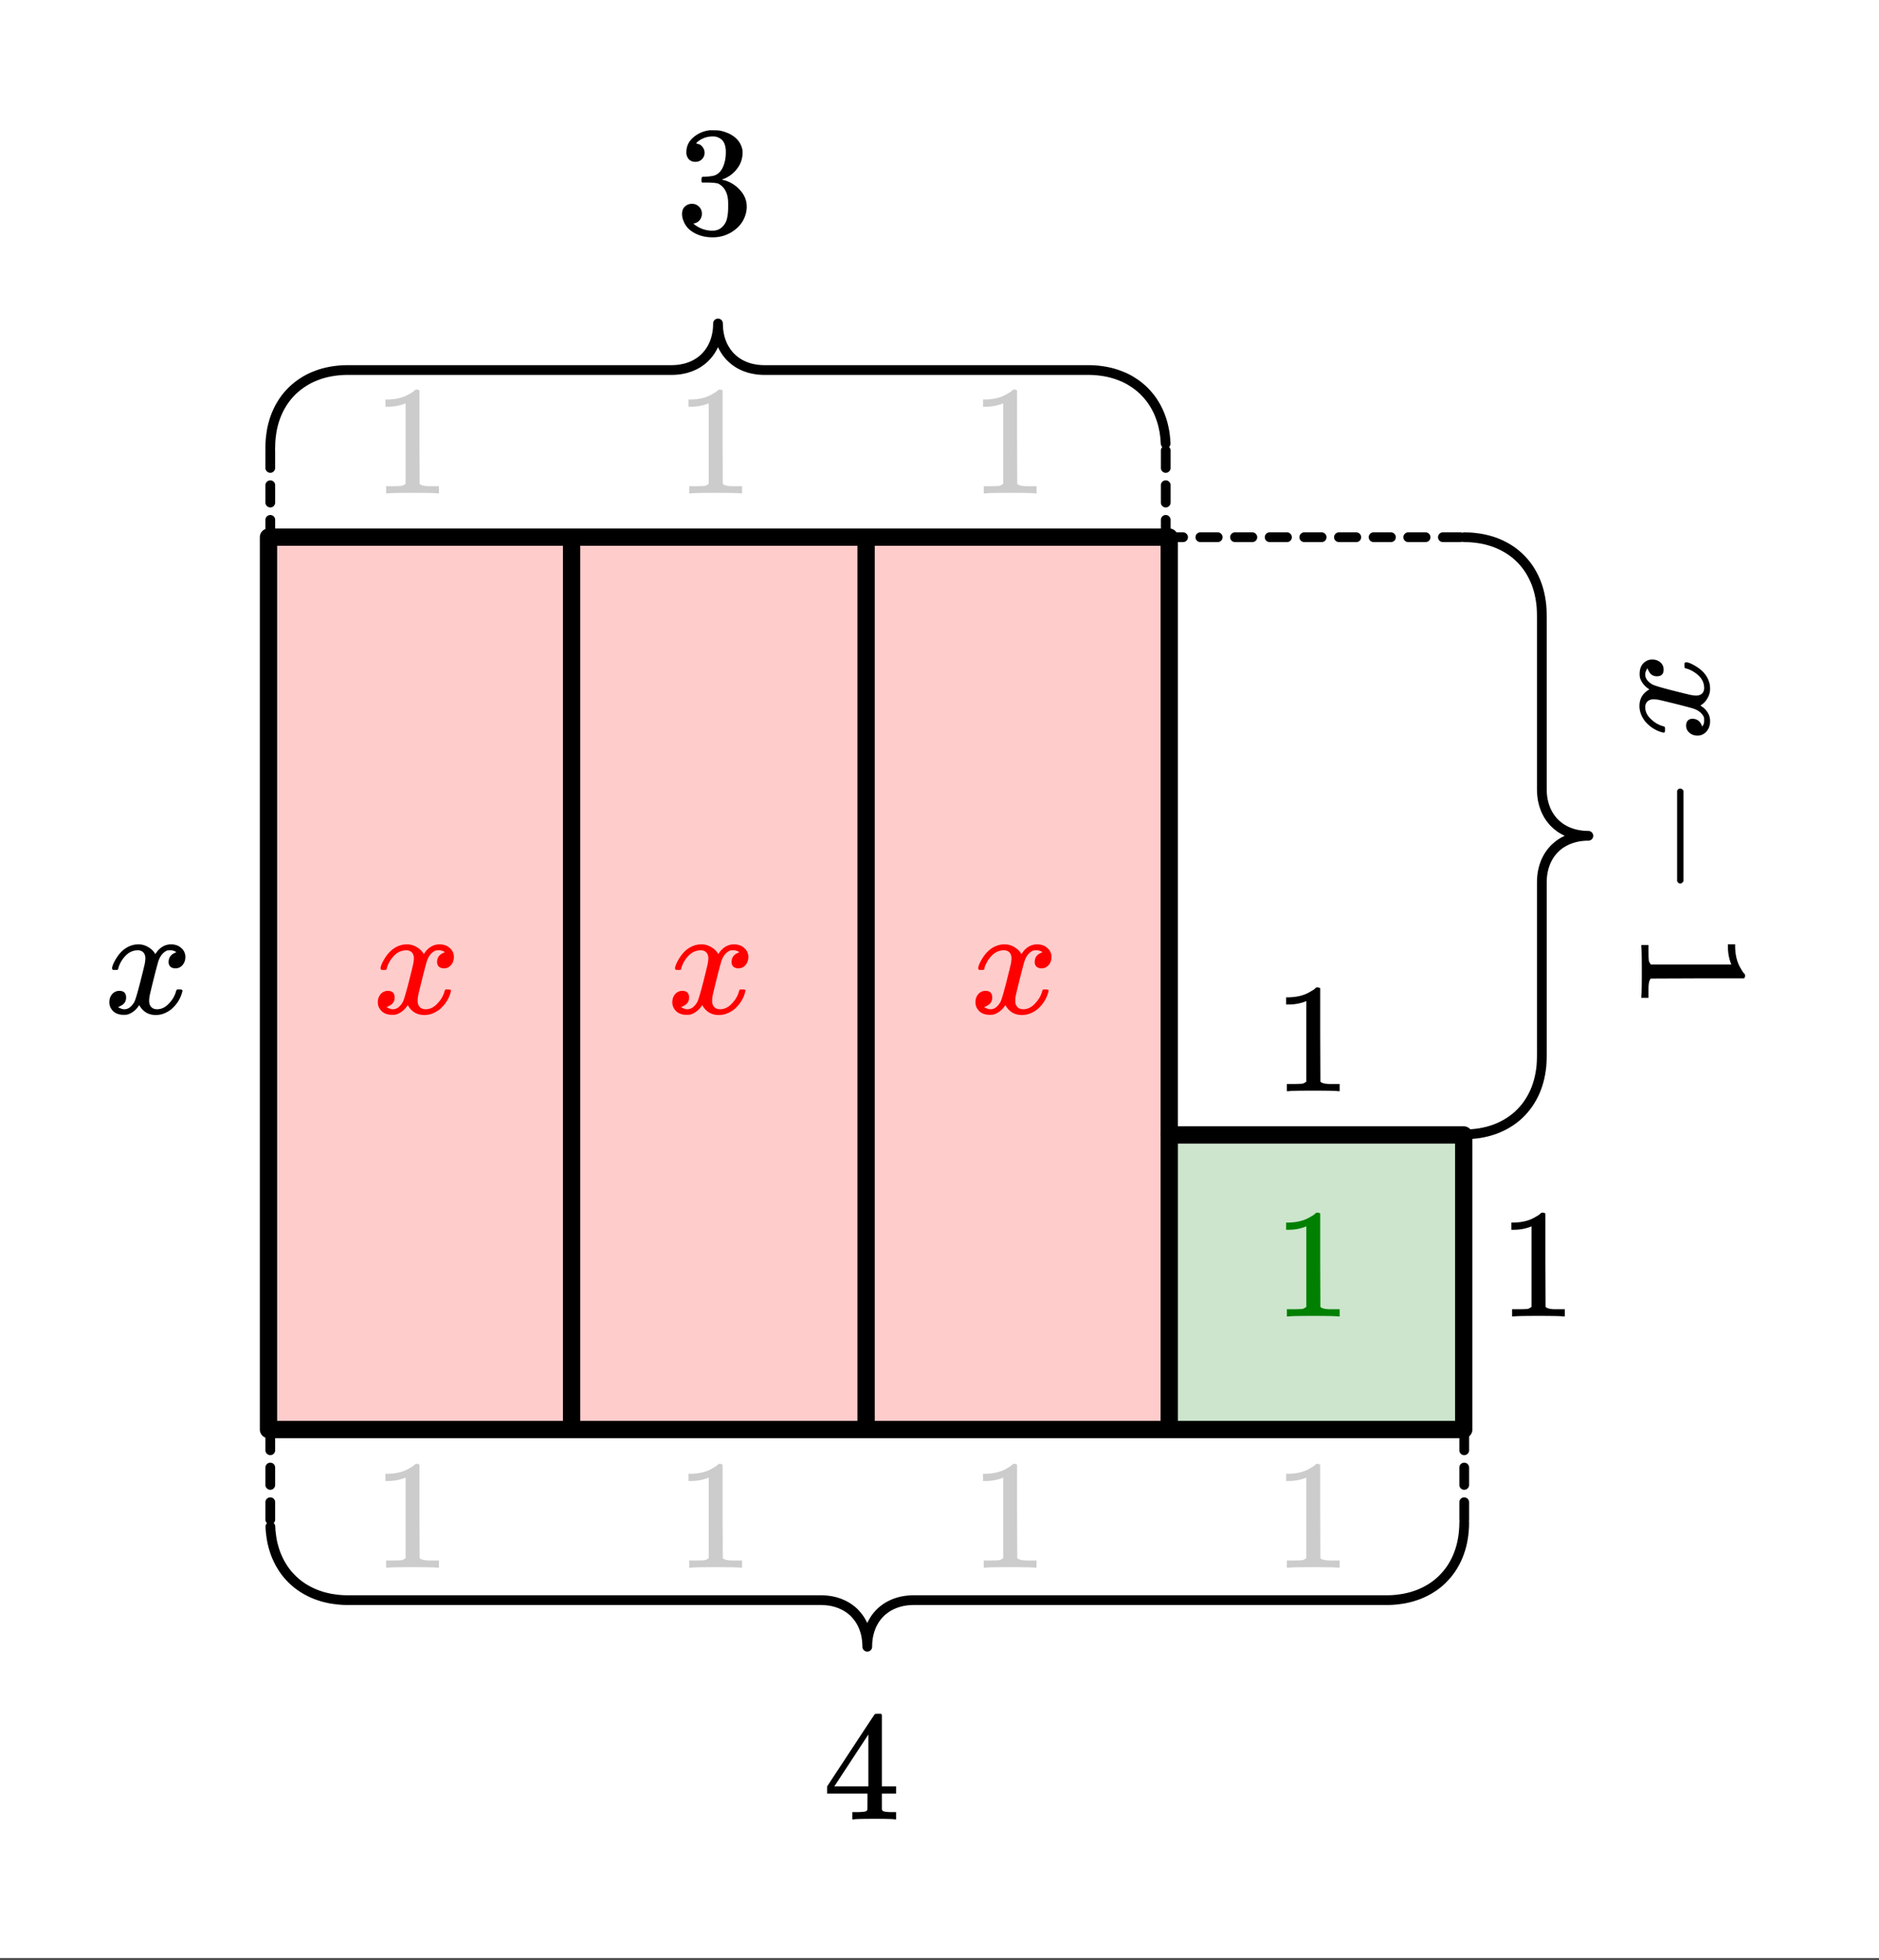 <svg xmlns="http://www.w3.org/2000/svg" xmlns:xlink="http://www.w3.org/1999/xlink" width="217.28" height="226.56" viewBox="0 0 162.96 169.92"><rect x="0" y="0" width="162.96" height="169.92" fill="#333333" stroke="none"/><defs><symbol overflow="visible" id="k"><path d="M.781-3.75c-.054-.063-.078-.113-.078-.156.031-.239.172-.551.422-.938.414-.633.945-1.004 1.594-1.11.125-.007.219-.015.281-.015.313 0 .598.086.86.25.269.157.468.356.593.594l.203-.281c.332-.375.719-.563 1.157-.563.363 0 .66.106.89.313a1 1 0 0 1 .36.781c0 .281-.086.516-.25.703a.776.776 0 0 1-.625.281.64.64 0 0 1-.422-.14.539.539 0 0 1-.157-.407c0-.414.223-.695.672-.843a.58.58 0 0 0-.14-.094.834.834 0 0 0-.391-.078 1.86 1.86 0 0 0-.266.016c-.343.148-.593.445-.75.89-.03.074-.168.578-.406 1.516-.23.93-.355 1.453-.375 1.578a2.403 2.403 0 0 0-.031.406c0 .211.062.383.187.516.125.125.29.187.5.187.375 0 .711-.16 1.016-.484.313-.32.52-.676.625-1.063.031-.093.055-.144.078-.156.031-.008.11-.015.234-.015.165 0 .25.039.25.109l-.03.14c-.15.563-.462 1.055-.938 1.47-.43.335-.875.5-1.344.5-.637 0-1.117-.286-1.438-.86-.261.406-.593.68-1 .812-.074.02-.187.032-.343.032-.524 0-.89-.188-1.11-.563a1.01 1.01 0 0 1-.14-.531c0-.27.078-.5.234-.688a.802.802 0 0 1 .64-.296c.384 0 .579.195.579.578 0 .336-.156.574-.469.718-.023.012-.047.028-.078.047-.023.012-.043.024-.063.031a.123.123 0 0 1-.046.016h-.032c0 .031.067.074.204.125a.718.718 0 0 0 .343.078c.32 0 .602-.203.844-.61.094-.163.27-.753.531-1.765l.172-.687c.063-.25.11-.442.14-.578.032-.133.052-.22.063-.25.04-.239.063-.41.063-.516 0-.219-.059-.39-.172-.516-.117-.125-.277-.187-.485-.187-.406 0-.761.156-1.062.469-.293.304-.5.656-.625 1.062-.012.086-.031.137-.063.156a.752.752 0 0 1-.218.016zm0 0"/></symbol><symbol overflow="visible" id="c"><path d="M5.625 0c-.156-.031-.875-.047-2.156-.047-1.262 0-1.965.016-2.11.047h-.171v-.625h.359c.52 0 .851-.008 1-.031.07-.008.18-.067.328-.172v-6.984a.469.469 0 0 0-.11.046 4.028 4.028 0 0 1-1.39.25h-.25v-.625h.25c.758-.02 1.39-.191 1.89-.515.165-.082.305-.18.422-.297.02-.031.07-.047.157-.047a.36.36 0 0 1 .234.078v4.047l.016 4.047c.133.137.426.203.875.203h.797V0zm0 0"/></symbol><symbol overflow="visible" id="D"><path d="M1.719-6.25a.748.748 0 0 1-.578-.234.863.863 0 0 1-.204-.594c0-.52.204-.953.61-1.297a2.602 2.602 0 0 1 1.406-.61h.203c.313 0 .508.008.594.016.29.043.594.137.906.281.594.293.961.715 1.11 1.266.03.094.046.215.046.36 0 .542-.167 1.023-.5 1.437a2.637 2.637 0 0 1-1.234.89c-.043.024-.043.04 0 .048.02.011.067.023.14.03.552.157 1.016.45 1.391.876.375.418.563.89.563 1.422 0 .367-.086.718-.25 1.062-.219.461-.574.84-1.063 1.14-.492.302-1.039.454-1.64.454-.594 0-1.121-.125-1.578-.375C1.18-.328.867-.664.703-1.094a1.45 1.45 0 0 1-.14-.656c0-.258.082-.469.25-.625a.85.85 0 0 1 .609-.234c.25 0 .453.086.61.25.163.156.25.359.25.609 0 .2-.06.375-.173.531a.755.755 0 0 1-.468.297l-.094.031a2.5 2.5 0 0 0 1.672.61c.488 0 .863-.239 1.125-.719.144-.3.218-.754.218-1.36v-.28c0-.852-.289-1.426-.859-1.72-.137-.05-.414-.081-.828-.093h-.563l-.046-.031a.828.828 0 0 1-.016-.22c0-.1.008-.171.031-.202.031-.032.055-.047.078-.047.25 0 .508-.02.782-.063.394-.05.695-.27.906-.656.207-.394.312-.867.312-1.422 0-.582-.164-.972-.484-1.172a1.108 1.108 0 0 0-.625-.187c-.46 0-.86.121-1.203.36L1.922-8a.306.306 0 0 0-.094.11l-.047.046a.879.879 0 0 0 .094.032.64.64 0 0 1 .453.265c.125.149.188.32.188.516a.767.767 0 0 1-.235.562.76.76 0 0 1-.562.219zm0 0"/></symbol><symbol overflow="visible" id="z"><path d="M3.75.781c.063-.054.113-.078.156-.078.239.031.551.172.938.422.633.414 1.004.945 1.11 1.594.007.125.015.219.015.281 0 .313-.086.598-.25.86-.157.269-.356.468-.594.593l.281.203c.375.332.563.719.563 1.157 0 .363-.106.66-.313.89a1 1 0 0 1-.781.36c-.281 0-.516-.086-.703-.25a.776.776 0 0 1-.281-.625.64.64 0 0 1 .14-.422.539.539 0 0 1 .407-.157c.414 0 .695.223.843.672a.58.58 0 0 0 .094-.14.834.834 0 0 0 .078-.391 1.86 1.86 0 0 0-.016-.266c-.148-.343-.445-.593-.89-.75-.074-.03-.578-.168-1.516-.406-.93-.23-1.453-.355-1.578-.375a2.403 2.403 0 0 0-.406-.031.722.722 0 0 0-.516.187.672.672 0 0 0-.187.5c0 .375.16.711.484 1.016.32.313.676.52 1.063.625.093.031.144.055.156.078.008.031.015.11.015.234 0 .165-.039.25-.109.25l-.14-.03C1.25 6.631.758 6.32.343 5.843c-.335-.43-.5-.875-.5-1.344 0-.637.286-1.117.86-1.438-.406-.261-.68-.593-.812-1a1.438 1.438 0 0 1-.032-.343c0-.524.188-.89.563-1.11A1.01 1.01 0 0 1 .953.47c.27 0 .5.078.688.234a.802.802 0 0 1 .296.64c0 .384-.195.579-.578.579-.336 0-.574-.156-.718-.469-.012-.023-.028-.047-.047-.078-.012-.023-.024-.043-.031-.063a.123.123 0 0 1-.016-.046v-.032c-.031 0-.074.067-.125.204a.718.718 0 0 0-.078.343c0 .32.203.602.61.844.163.094.753.27 1.765.531l.687.172c.25.063.442.11.578.14.133.032.22.052.25.063.239.04.41.063.516.063.219 0 .39-.059.516-.172.125-.117.187-.277.187-.485 0-.406-.156-.761-.469-1.062a2.617 2.617 0 0 0-1.062-.625c-.086-.012-.137-.031-.156-.063A.752.752 0 0 1 3.75.97zm0 0"/></symbol><symbol overflow="visible" id="A"><path d="M3.11 1.328c.062-.125.148-.187.265-.187.113 0 .207.062.281.187v7.844c-.074.133-.168.203-.281.203-.105 0-.195-.07-.266-.203zm0 0"/></symbol><symbol overflow="visible" id="B"><path d="M0 5.625c.031-.156.047-.875.047-2.156C.047 2.207.03 1.504 0 1.359v-.171h.625v.359c0 .52.008.851.031 1 .008.07.067.18.172.328h6.984a.469.469 0 0 0-.046-.11 4.028 4.028 0 0 1-.25-1.39v-.25h.625v.25c.02.758.191 1.39.515 1.89.082.165.18.305.297.422.031.02.047.07.047.157a.36.36 0 0 1-.078.234H4.875l-4.047.016c-.137.133-.203.426-.203.875v.797H0zm0 0"/></symbol><symbol overflow="visible" id="C"><path d="M6.25 0c-.125-.031-.71-.047-1.75-.047-1.086 0-1.688.016-1.813.047h-.124v-.625h.421c.383-.008.625-.031.72-.063a.233.233 0 0 0 .155-.14c.008-.008.016-.25.016-.719v-.687h-3.5v-.625l2.047-3.11c1.375-2.093 2.07-3.144 2.094-3.156.02-.02.113-.031.28-.031h.25l.079.094v6.203h1.234v.625H5.125v1.343a.25.25 0 0 0 .078.157c.07.062.328.101.766.109h.39V0zM3.953-2.86v-4.5L1-2.86zm0 0"/></symbol><clipPath id="j"><path d="M0 0h162.96v169.762H0zm0 0"/></clipPath><filter id="a" filterUnits="objectBoundingBox" x="0%" y="0%" width="100%" height="100%"><feColorMatrix in="SourceGraphic" values="0 0 0 0 1 0 0 0 0 1 0 0 0 0 1 0 0 0 1 0"/></filter><mask id="m"><path fill-opacity=".2" d="M0 0h162.96v169.92H0z" filter="url(#a)"/></mask><clipPath id="b"><path d="M0 0h8v17H0z"/></clipPath><g id="l" clip-path="url(#b)"><use xlink:href="#c" x=".3" y="12.778"/></g><mask id="o"><path fill-opacity=".2" d="M0 0h162.96v169.92H0z" filter="url(#a)"/></mask><clipPath id="d"><path d="M0 0h8v17H0z"/></clipPath><g id="n" clip-path="url(#d)"><use xlink:href="#c" x=".59" y="12.778"/></g><mask id="q"><path fill-opacity=".2" d="M0 0h162.96v169.92H0z" filter="url(#a)"/></mask><clipPath id="e"><path d="M0 0h7v17H0z"/></clipPath><g id="p" clip-path="url(#e)"><use xlink:href="#c" x=".129" y="12.778"/></g><mask id="s"><path fill-opacity=".2" d="M0 0h162.96v169.92H0z" filter="url(#a)"/></mask><clipPath id="f"><path d="M0 0h8v17H0z"/></clipPath><g id="r" clip-path="url(#f)"><use xlink:href="#c" x=".419" y="12.921"/></g><mask id="u"><path fill-opacity=".2" d="M0 0h162.96v169.92H0z" filter="url(#a)"/></mask><clipPath id="g"><path d="M0 0h7v17H0z"/></clipPath><g id="t" clip-path="url(#g)"><use xlink:href="#c" x=".129" y="12.921"/></g><mask id="w"><path fill-opacity=".2" d="M0 0h162.96v169.92H0z" filter="url(#a)"/></mask><clipPath id="h"><path d="M0 0h8v17H0z"/></clipPath><g id="v" clip-path="url(#h)"><use xlink:href="#c" x=".59" y="12.921"/></g><mask id="y"><path fill-opacity=".2" d="M0 0h162.96v169.92H0z" filter="url(#a)"/></mask><clipPath id="i"><path d="M0 0h8v17H0z"/></clipPath><g id="x" clip-path="url(#i)"><use xlink:href="#c" x=".3" y="12.921"/></g></defs><g clip-path="url(#j)" fill="#fff"><path d="M0 0h162.96v169.92H0z"/><path d="M0 0h162.96v169.92H0z"/></g><path d="M23.441 46.578h25.887v77.66H23.441zm0 0M49.328 124.238h25.887v-77.66H49.328zm0 0M75.215 46.578v77.66h25.887v-77.66zm0 0" fill="red" fill-opacity=".2"/><path d="M101.102 98.352h25.886v25.886h-25.886zm0 0" fill="green" fill-opacity=".2"/><path d="M23.285 46.57h26.29M49.574 46.57v77.371M49.574 123.941H23.285M23.285 123.941v-77.37M75.113 123.941v-77.37M75.113 46.57H49.574M49.574 46.57v77.371M49.574 123.941h25.54M75.113 123.941h26.293M101.406 123.941v-77.37M101.406 46.57H75.113M75.113 46.57v77.371M126.945 98.402v25.54M126.945 123.941h-25.539M101.406 123.941V98.402M101.406 98.402h25.54" fill="none" stroke-width="1.502" stroke-linecap="round" stroke="#000"/><path d="M101.102 46.156h1.5c.117 0 .218.04.3.125a.42.42 0 0 1-.3.719h-1.5a.416.416 0 0 1-.422-.422.4.4 0 0 1 .12-.297.398.398 0 0 1 .302-.125zm3.003 0h1.504c.114 0 .215.04.297.125a.42.42 0 0 1-.297.719h-1.504a.416.416 0 0 1-.421-.422.4.4 0 0 1 .12-.297.404.404 0 0 1 .301-.125zm3.004 0h1.504a.39.39 0 0 1 .297.125.42.42 0 0 1-.297.719h-1.504a.42.42 0 0 1-.297-.719.39.39 0 0 1 .297-.125zm3.004 0h1.504a.39.39 0 0 1 .297.125.42.42 0 0 1-.297.719h-1.504a.42.42 0 0 1-.297-.719.39.39 0 0 1 .297-.125zm3.004 0h1.504c.117 0 .215.04.3.125a.4.4 0 0 1 .122.297.416.416 0 0 1-.422.422h-1.504a.42.42 0 0 1-.297-.719.396.396 0 0 1 .297-.125zm3.008 0h1.5c.117 0 .219.04.3.125a.4.4 0 0 1 .122.297.416.416 0 0 1-.422.422h-1.5a.42.42 0 0 1-.3-.719.398.398 0 0 1 .3-.125zm3.004 0h1.5c.117 0 .219.04.3.125a.42.42 0 0 1-.3.719h-1.5a.416.416 0 0 1-.422-.422.4.4 0 0 1 .121-.297.398.398 0 0 1 .3-.125zm3.004 0h1.504c.113 0 .215.04.297.125a.42.42 0 0 1-.297.719h-1.504a.4.4 0 0 1-.297-.121.404.404 0 0 1-.125-.3.39.39 0 0 1 .125-.298.39.39 0 0 1 .297-.125zm3.004 0h1.504a.39.39 0 0 1 .296.125.42.42 0 0 1-.297.719h-1.503a.42.42 0 0 1-.297-.719.39.39 0 0 1 .297-.125zm0 0M101.102 97.93h1.5a.41.41 0 0 1 .3.12.413.413 0 0 1 .125.302.404.404 0 0 1-.125.296.413.413 0 0 1-.3.125h-1.5a.413.413 0 0 1-.301-.125.4.4 0 0 1-.121-.296.41.41 0 0 1 .12-.301.41.41 0 0 1 .302-.121zm3.003 0h1.504c.114 0 .215.039.297.12a.413.413 0 0 1 .125.302.404.404 0 0 1-.125.296.41.41 0 0 1-.297.125h-1.504a.42.42 0 0 1-.421-.421.416.416 0 0 1 .422-.422zm3.004 0h1.504a.4.4 0 0 1 .297.12.413.413 0 0 1 .125.302.404.404 0 0 1-.125.296.404.404 0 0 1-.297.125h-1.504a.404.404 0 0 1-.296-.125.404.404 0 0 1-.126-.296c0-.118.043-.22.126-.301a.4.4 0 0 1 .296-.121zm3.004 0h1.504a.4.4 0 0 1 .297.12.413.413 0 0 1 .125.302.404.404 0 0 1-.125.296.404.404 0 0 1-.297.125h-1.504a.404.404 0 0 1-.297-.125.404.404 0 0 1-.125-.296c0-.118.043-.22.125-.301a.4.4 0 0 1 .297-.121zm3.004 0h1.504a.416.416 0 0 1 .422.422.42.42 0 0 1-.422.422h-1.504a.41.41 0 0 1-.297-.126.404.404 0 0 1-.125-.296c0-.118.043-.22.125-.301a.407.407 0 0 1 .297-.121zm3.008 0h1.5a.41.41 0 0 1 .3.12.41.41 0 0 1 .122.302.4.4 0 0 1-.121.296.413.413 0 0 1-.301.125h-1.5a.413.413 0 0 1-.3-.125.404.404 0 0 1-.126-.296c0-.118.043-.22.125-.301a.41.41 0 0 1 .301-.121zm3.004 0h1.5a.41.41 0 0 1 .3.12.413.413 0 0 1 .126.302.404.404 0 0 1-.125.296.413.413 0 0 1-.301.125h-1.5a.413.413 0 0 1-.3-.125.4.4 0 0 1-.122-.296.41.41 0 0 1 .121-.301.41.41 0 0 1 .3-.121zm3.004 0h1.504c.113 0 .215.039.297.12a.413.413 0 0 1 .125.302.404.404 0 0 1-.125.296.41.41 0 0 1-.297.125h-1.504a.404.404 0 0 1-.297-.125.39.39 0 0 1-.125-.296c0-.118.039-.22.125-.301a.4.4 0 0 1 .297-.121zm3.004 0h1.504a.4.4 0 0 1 .296.12.413.413 0 0 1 .126.302.404.404 0 0 1-.126.296.404.404 0 0 1-.296.125h-1.504a.404.404 0 0 1-.297-.125.404.404 0 0 1-.125-.296c0-.118.043-.22.125-.301a.4.4 0 0 1 .297-.121zm0 0"/><path d="M126.988 46.578l.36.008.351.02.344.039.336.046.328.063.32.078.313.09.305.101.292.118.286.129.273.14.266.152.258.165.242.175.238.188.223.2.214.21.204.223.191.23.18.242.168.25.156.266.144.27.133.28.121.294.106.297.094.308.082.32.066.325.055.336.043.34.023.351.012.355.004.422V68.5l.008.215.015.207.024.207.03.2.044.194.047.192.058.183.063.18.07.176.082.168.086.164.094.156.101.153.11.144.113.14.121.133.13.125.136.122.14.109.145.11.156.097.156.09.168.086.168.078.176.066.184.063.187.054.192.047.195.036.203.03.207.024.211.012.215.004-.215.004-.21.011-.208.024-.203.027-.195.04-.192.046-.187.055-.184.062-.176.067-.168.078-.168.086-.156.09-.156.097-.145.106-.14.113-.137.121-.129.125-.12.133-.114.14-.11.145-.101.152-.094.157-.086.164-.082.168-.07.176-.063.18-.058.183-.047.191-.043.196-.031.199-.024.207-.015.207-.008.215v14.886l-.004.426-.012.356-.023.351-.043.34-.055.336-.066.324-.082.317-.094.308-.106.301-.12.293-.134.281-.144.27-.156.261-.168.254-.18.243-.191.23-.204.223-.214.21-.223.2-.238.187-.242.176-.258.164-.266.153-.273.14-.286.13-.292.116-.305.102-.313.09-.32.074-.328.066-.336.047-.344.035-.351.024" fill="none" stroke-width=".845" stroke-linecap="round" stroke-linejoin="round" stroke="#000"/><path d="M127.41 124.238v1.5a.413.413 0 0 1-.125.301.404.404 0 0 1-.297.125.413.413 0 0 1-.3-.125.41.41 0 0 1-.122-.3v-1.5a.41.41 0 0 1 .121-.302.41.41 0 0 1 .301-.12.4.4 0 0 1 .297.12.413.413 0 0 1 .125.301zm0 3.004v1.504a.41.41 0 0 1-.125.297.404.404 0 0 1-.297.125.413.413 0 0 1-.3-.125.407.407 0 0 1-.122-.297v-1.504a.416.416 0 0 1 .422-.422.42.42 0 0 1 .422.422zm0 3.004v1.504a.404.404 0 0 1-.125.297.404.404 0 0 1-.297.125.413.413 0 0 1-.3-.125.4.4 0 0 1-.122-.297v-1.504a.4.4 0 0 1 .121-.297.413.413 0 0 1 .301-.125c.117 0 .215.043.297.125.082.082.125.18.125.297zm0 0M23.863 124.238v1.5a.42.42 0 0 1-.719.3.398.398 0 0 1-.124-.3v-1.5c0-.117.039-.218.125-.3a.4.4 0 0 1 .296-.122.416.416 0 0 1 .422.422zm0 3.004v1.504a.42.42 0 0 1-.719.297.396.396 0 0 1-.124-.297v-1.504c0-.117.039-.215.125-.3a.4.4 0 0 1 .296-.122.416.416 0 0 1 .422.422zm0 3.004v1.504a.42.42 0 0 1-.719.297.39.39 0 0 1-.124-.297v-1.504a.39.39 0 0 1 .125-.297.42.42 0 0 1 .719.297zm0 0"/><path d="M126.988 132.004l-.008.36-.023.35-.035.345-.05.34-.063.328-.075.32-.09.308-.105.305-.113.293-.13.285-.14.274-.152.265-.164.258-.18.246-.187.235-.2.222-.207.215-.222.203-.23.192-.243.18-.254.167-.262.157-.273.144-.281.133-.29.121-.3.105-.309.098-.316.078-.324.07-.336.051-.34.043-.352.028-.355.011h-41.2l-.214.008-.207.016-.207.023-.2.031-.195.043-.191.047-.188.059-.18.062-.171.075-.168.078-.164.086-.157.093-.152.102-.144.11-.141.113-.133.12-.125.13-.12.136-.114.141-.106.145-.097.156-.09.16-.086.164-.078.168-.07.18-.06.18-.054.187-.047.191-.039.2-.027.199-.024.207-.011.21-.004.22-.004-.22-.016-.21-.02-.207-.03-.2-.036-.199-.047-.191-.054-.188-.063-.18-.07-.179-.074-.168-.086-.164-.09-.16-.102-.156-.105-.145-.113-.14-.118-.137-.125-.13-.132-.12-.14-.114-.145-.109-.153-.102-.156-.093-.164-.086-.168-.078-.176-.075-.18-.062-.183-.059-.192-.047-.195-.043-.2-.03-.206-.024-.211-.016-.211-.008h-41.2l-.355-.011-.351-.028-.34-.043-.336-.05-.324-.07-.32-.079-.31-.098-.296-.105-.293-.121-.281-.133-.27-.144-.265-.157-.25-.168-.243-.18-.23-.19-.223-.204-.21-.215-.2-.222-.187-.235-.176-.246-.164-.258-.153-.265-.14-.274-.13-.285-.116-.293-.102-.305-.09-.308-.078-.32-.062-.329-.047-.34-.04-.343-.019-.352" fill="none" stroke-width=".845" stroke-linecap="round" stroke-linejoin="round" stroke="#000"/><path d="M23.02 46.578v-1.504c0-.113.039-.215.125-.297a.42.42 0 0 1 .719.297v1.504a.416.416 0 0 1-.423.422.4.4 0 0 1-.296-.121.404.404 0 0 1-.125-.3zm0-3.004V42.07a.39.39 0 0 1 .125-.297.42.42 0 0 1 .719.297v1.504a.42.42 0 0 1-.719.297.39.39 0 0 1-.125-.297zm0-3.004v-1.504a.39.39 0 0 1 .125-.296.39.39 0 0 1 .296-.125c.118 0 .215.039.301.125a.4.4 0 0 1 .121.296v1.504a.42.42 0 0 1-.719.297.39.39 0 0 1-.124-.297zm0 0M100.68 46.578v-1.504c0-.113.039-.215.12-.297a.413.413 0 0 1 .302-.125c.117 0 .214.043.296.125a.41.41 0 0 1 .125.297v1.504a.42.42 0 0 1-.421.422.416.416 0 0 1-.422-.422zm0-3.004V42.07a.4.4 0 0 1 .12-.297.413.413 0 0 1 .302-.125c.117 0 .214.043.296.125.082.082.125.18.125.297v1.504a.404.404 0 0 1-.125.297.404.404 0 0 1-.296.125.413.413 0 0 1-.301-.125.4.4 0 0 1-.121-.297zm0-3.004v-1.504a.4.4 0 0 1 .12-.296.398.398 0 0 1 .302-.125.39.39 0 0 1 .296.125c.082.082.125.18.125.296v1.504a.404.404 0 0 1-.125.297.404.404 0 0 1-.296.125.413.413 0 0 1-.301-.125.4.4 0 0 1-.121-.297zm0 0"/><path d="M23.441 38.812l.008-.359.02-.351.039-.348.047-.336.062-.328.078-.32.09-.313.102-.3.117-.294.129-.285.14-.277.153-.262.164-.258.176-.246.187-.234.2-.223.21-.215.223-.203.23-.191.243-.18.25-.168.265-.16.27-.145.281-.132.293-.118.297-.109.308-.094.32-.082.325-.066.336-.055.34-.039.351-.027.356-.012h28.254l.215-.008.21-.015.204-.024.203-.035.195-.04.188-.046.187-.059.18-.062.172-.074.171-.078.16-.086.16-.094.15-.102.148-.109.136-.113.133-.125.125-.125.121-.137.114-.14.105-.15.098-.151.093-.16.082-.165.079-.172.07-.175.062-.18.051-.187.047-.192.04-.2.03-.202.02-.203.012-.215.004-.215.007.215.012.215.02.203.03.203.04.2.043.19.055.188.062.18.07.175.075.172.086.164.093.16.098.153.105.148.114.141.117.137.129.125.133.125.136.113.145.11.152.1.156.095.164.086.168.078.176.074.18.062.184.06.19.046.196.039.203.035.203.024.211.015.215.008h28.254l.356.012.351.027.34.04.336.054.324.066.317.082.308.094.301.11.293.117.281.132.27.145.261.16.254.168.243.18.23.191.223.203.21.215.196.223.191.234.176.246.164.258.153.262.14.277.13.285.112.293.106.301.09.313.074.32.066.328.047.336.035.348.024.351" fill="none" stroke-width=".845" stroke-linecap="round" stroke-linejoin="round" stroke="#000"/><use xlink:href="#k" x="32.3" y="87.847" fill="red"/><use xlink:href="#k" x="57.839" y="87.847" fill="red"/><use xlink:href="#k" x="84.129" y="87.847" fill="red"/><use xlink:href="#k" x="9.014" y="87.847"/><use xlink:href="#l" transform="translate(32 30)" mask="url(#m)"/><use xlink:href="#n" transform="translate(58 30)" mask="url(#o)"/><use xlink:href="#p" transform="translate(84 30)" mask="url(#q)"/><use xlink:href="#c" x="110.419" y="94.608"/><use xlink:href="#c" x="129.949" y="114.138"/><use xlink:href="#r" transform="translate(110 123)" mask="url(#s)"/><use xlink:href="#t" transform="translate(84 123)" mask="url(#u)"/><use xlink:href="#v" transform="translate(58 123)" mask="url(#w)"/><use xlink:href="#x" transform="translate(32 123)" mask="url(#y)"/><use xlink:href="#z" x="142.343" y="56.712"/><use xlink:href="#A" x="142.343" y="67.228"/><use xlink:href="#B" x="142.343" y="80.749"/><use xlink:href="#c" x="110.419" y="114.138" fill="green"/><use xlink:href="#C" x="71.359" y="157.742"/><use xlink:href="#D" x="58.59" y="20.281"/></svg>